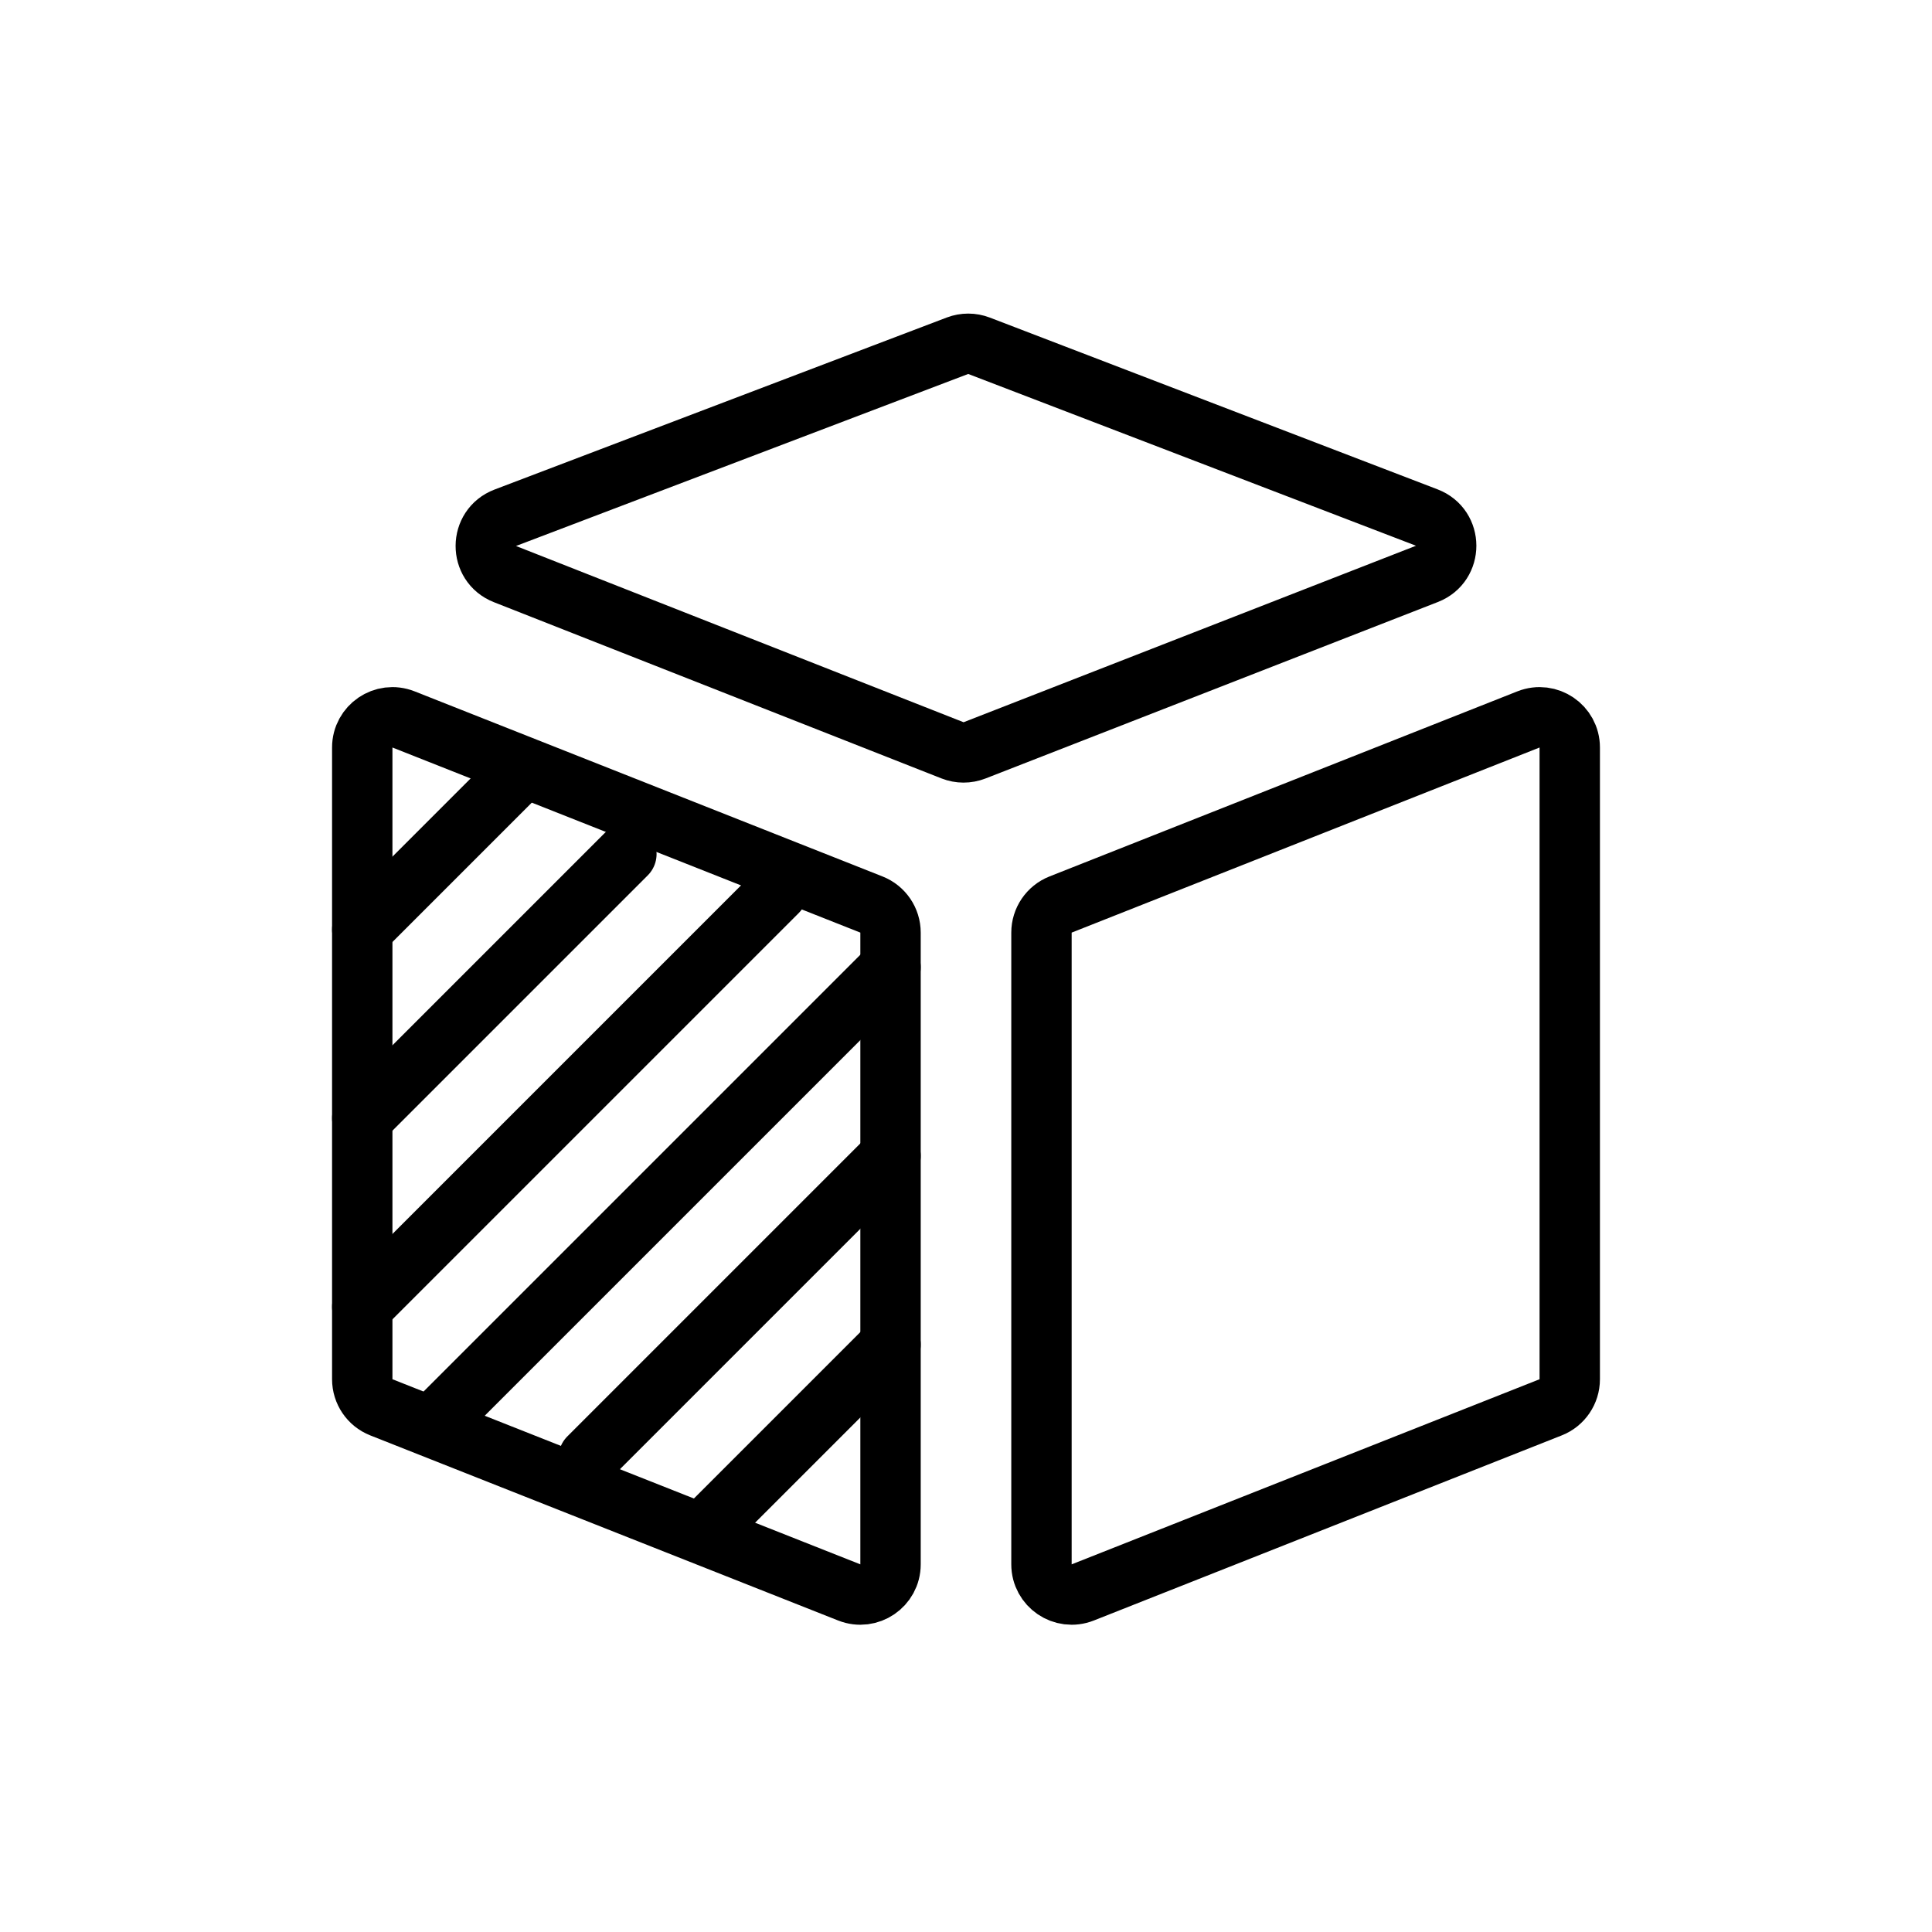 <?xml version="1.0" encoding="UTF-8"?> <svg xmlns="http://www.w3.org/2000/svg" width="64" height="64" viewBox="0 0 64 64" fill="none"><path d="M34.5 30.894C34.5 30.484 34.751 30.115 35.132 29.964L50.633 23.832C51.289 23.573 52 24.056 52 24.762V45.689C52 46.099 51.75 46.468 51.368 46.619L35.868 52.751C35.212 53.01 34.5 52.527 34.5 51.821V30.894Z" stroke="black" stroke-width="2" stroke-miterlimit="10" stroke-linecap="round"></path><path d="M29.5 30.894C29.5 30.484 29.249 30.115 28.868 29.964L13.367 23.832C12.711 23.573 12 24.056 12 24.762V45.689C12 46.099 12.25 46.468 12.632 46.619L28.132 52.751C28.788 53.01 29.5 52.527 29.5 51.821V30.894Z" stroke="black" stroke-width="2" stroke-miterlimit="10" stroke-linecap="round"></path><path d="M31.718 11.453C31.948 11.366 32.202 11.366 32.431 11.454L47.265 17.145C48.118 17.472 48.121 18.678 47.27 19.01L32.282 24.857C32.047 24.948 31.787 24.948 31.552 24.855L16.726 19.017C15.876 18.683 15.883 17.477 16.737 17.152L31.718 11.453Z" stroke="black" stroke-width="2" stroke-miterlimit="10" stroke-linecap="round"></path><path d="M17 25.791L12 30.791" stroke="black" stroke-width="2" stroke-miterlimit="10" stroke-linecap="round"></path><path d="M20.75 28.291L12 37.041" stroke="black" stroke-width="2" stroke-miterlimit="10" stroke-linecap="round"></path><path d="M25.75 29.541L12 43.291" stroke="black" stroke-width="2" stroke-miterlimit="10" stroke-linecap="round"></path><path d="M29.5 32.041L14.5 47.041" stroke="black" stroke-width="2" stroke-miterlimit="10" stroke-linecap="round"></path><path d="M29.5 38.291L19.5 48.291" stroke="black" stroke-width="2" stroke-miterlimit="10" stroke-linecap="round"></path><path d="M29.5 44.541L23.25 50.791" stroke="black" stroke-width="2" stroke-miterlimit="10" stroke-linecap="round"></path></svg> 